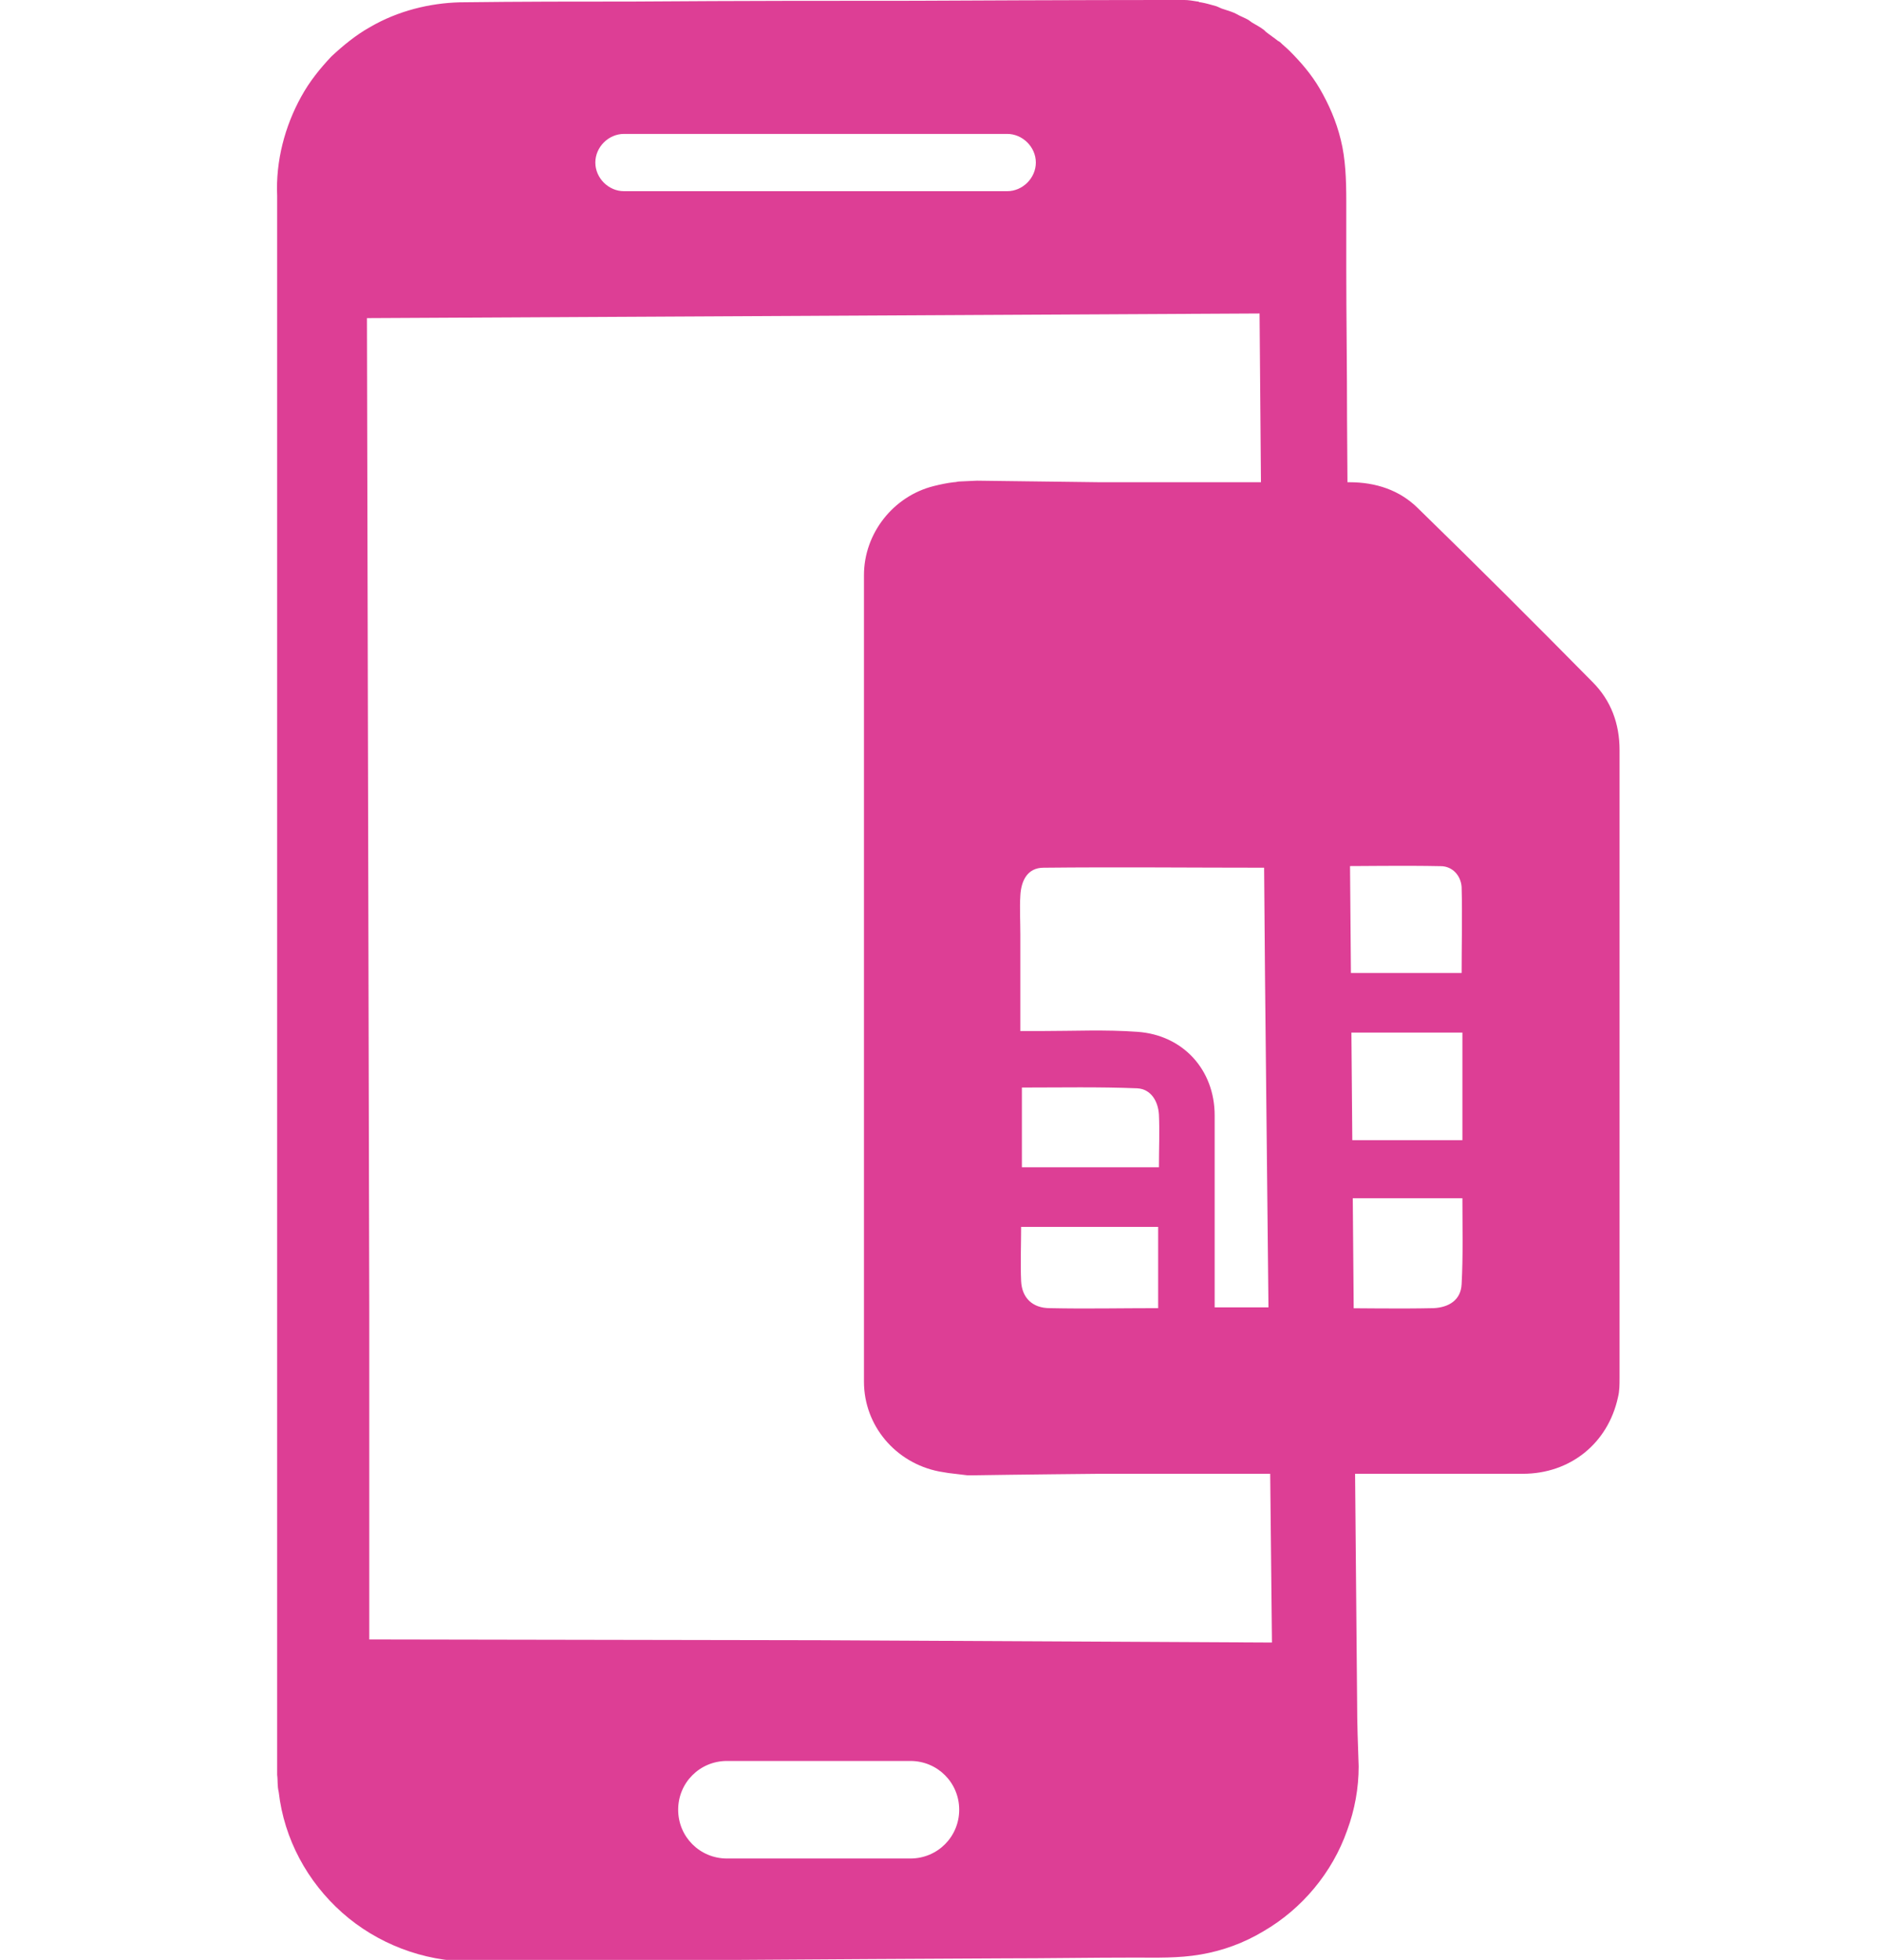 <?xml version="1.0" encoding="utf-8"?>
<!-- Generator: Adobe Illustrator 27.5.0, SVG Export Plug-In . SVG Version: 6.00 Build 0)  -->
<svg version="1.1" id="Layer_1" xmlns="http://www.w3.org/2000/svg" xmlns:xlink="http://www.w3.org/1999/xlink" x="0px" y="0px"
	 viewBox="0 0 243.1 253.2" style="enable-background:new 0 0 243.1 253.2;" xml:space="preserve">
<style type="text/css">
	.st0{fill:#DD3E95;}
</style>
<g>
	<g>
		<path class="st0" d="M205.7,88.1c-7.4-7.5-14.9-15-22.5-22.4c-2.4-2.4-5.5-3.4-8.9-3.4c-10,0-20,0-30,0c-0.6,0-1.3,0-2.2,0
			l-15.9-0.2l-2.2,0.1c-0.3,0-0.5,0.1-0.8,0.1c-0.9,0.1-1.8,0.3-2.6,0.5c-5.2,1.3-9,6.1-9,11.5c0,34.7,0,69.4,0,104.2
			c0,5.7,4.1,10.5,9.7,11.6l1.2,0.2c0.8,0.1,1.6,0.2,2.5,0.3h0.4c6.1-0.1,16.6-0.2,16.7-0.2c0,0.2,0,0.4,0,0c0.9,0,1.6,0,2.3,0
			c17.4,0,34.8,0,52.3,0c6.1,0,11-3.9,12.3-9.9c0.2-0.8,0.2-1.6,0.2-2.5c0-27,0-54.1,0-81.1C209.2,93.5,208.1,90.5,205.7,88.1z
			 M149.6,169c-4.8,0-9.4,0.1-14,0c-2.2,0-3.6-1.3-3.7-3.5c-0.1-2.3,0-4.6,0-7c6,0,11.8,0,17.7,0C149.6,161.9,149.6,165.3,149.6,169
			z M149.7,150.8c-5.9,0-11.7,0-17.7,0c0-3.5,0-6.8,0-10.3c5,0,10-0.1,14.9,0.1c1.8,0.1,2.7,1.7,2.8,3.4
			C149.8,146.2,149.7,148.4,149.7,150.8z M163.9,168.9c-2.4,0-4.6,0-7,0c0-1.8,0-3.5,0-5.3c0-6.5,0-13,0-19.5
			c0-5.9-4.1-10.4-10-10.8c-4.1-0.3-8.2-0.1-12.4-0.1c-0.8,0-1.6,0-2.7,0c0-4.4,0-8.4,0-12.5c0-1.7-0.1-3.4,0-5
			c0.1-1.9,0.9-3.6,3-3.6c9.6-0.1,19.2,0,29,0C163.9,130.9,163.9,149.8,163.9,168.9z M171.3,111.9c5,0,9.9-0.1,14.8,0
			c1.5,0,2.6,1.2,2.7,2.7c0.1,3.7,0,7.3,0,11.1c-5.9,0-11.6,0-17.6,0C171.3,121.3,171.3,116.7,171.3,111.9z M171.3,133.4
			c6,0,11.7,0,17.6,0c0,4.7,0,9.2,0,13.9c-5.9,0-11.7,0-17.6,0C171.3,142.7,171.3,138.1,171.3,133.4z M188.8,165.9
			c-0.1,2.1-1.7,3-3.6,3.1c-4.6,0.1-9.2,0-13.9,0c0-4.7,0-9.4,0-14.2c5.9,0,11.7,0,17.6,0C188.9,158.5,189,162.2,188.8,165.9z"/>
		<g>
			<path class="st0" d="M175.3,219.9c-0.4-43.3-0.7-83.6-1-118.3c-0.1-17.3-0.2-33.2-0.3-47.2c0-7-0.1-13.6-0.1-19.7c0-3,0-6,0-8.7
				c0-2.8-0.1-5.5-0.7-7.9c-0.6-2.5-1.6-4.7-2.7-6.6c-1.1-1.9-2.5-3.5-3.9-4.9c-0.4-0.4-0.9-0.8-1.3-1.2c-0.1,0-0.1-0.1-0.2-0.1
				c-0.5-0.4-1.1-0.8-1.6-1.2c-0.1-0.1-0.1-0.1-0.2-0.2c-0.5-0.4-1.1-0.7-1.6-1c-0.1-0.1-0.3-0.2-0.4-0.3c-0.5-0.3-1.1-0.5-1.6-0.8
				c-0.2-0.1-0.4-0.2-0.7-0.3c-0.3-0.1-0.6-0.2-0.9-0.3c-0.4-0.1-0.7-0.3-1-0.4l0,0c-0.7-0.2-1.4-0.4-2-0.5c-0.1,0-0.2,0-0.3-0.1
				h-0.1C154.1,0.1,153.5,0,153,0c-0.3,0-0.6-0.1-0.8-0.1c0,0,0,0-0.1,0C150.6,0,149.9,0,149.9,0s-11.5,0-31.7,0.1
				c-10.1,0-22.4,0-36.4,0.1c-7,0-14.5,0-22.4,0.1c-3.9,0.1-8,1.1-11.6,3.2c-1.8,1-3.5,2.4-5,3.8c-1.5,1.6-2.8,3.2-3.9,5.2
				c-2.1,3.8-3.3,8.3-3.1,12.8c0,4.5,0,9.1,0,13.8c0,9.3,0,19,0,28.9c0,19.8,0,40.7,0,62.4c0,21.6,0,44,0,66.7c0,5.7,0,11.4,0,17.1
				c0,2.9,0,5.7,0,8.6v4.3v1.1v0.3v0.3v0.5c0.1,0.7,0,1.4,0.2,2.2c0.7,6.1,3.7,11.6,8.2,15.6s10.5,6.3,16.5,6.3
				c23.1-0.1,46.1-0.3,68.9-0.4c5.7,0,11.3-0.1,17-0.1c2.8,0,5.6,0.1,8.5-0.4s5.6-1.5,8.1-3c5-2.9,8.9-7.6,10.8-13
				c1-2.7,1.5-5.5,1.5-8.3C175.4,225.4,175.3,222.6,175.3,219.9z M80.6,17.3h49.5c2,0,3.7,1.7,3.7,3.7s-1.7,3.7-3.7,3.7H80.6
				c-2,0-3.7-1.7-3.7-3.7S78.6,17.3,80.6,17.3z M123.9,233.8c0,3.5-2.8,6.3-6.3,6.3H93.9c-3.5,0-6.3-2.8-6.3-6.3l0,0
				c0-3.5,2.8-6.3,6.3-6.3h23.7C121.1,227.5,123.9,230.3,123.9,233.8L123.9,233.8z M105.6,211.9l-57.9-0.1v-42.4l-0.1-43.1
				l-0.2-85.2l115.3-0.6l0.7,85.4l0.9,86.3L105.6,211.9z"/>
		</g>
	</g>
</g>
</svg>
